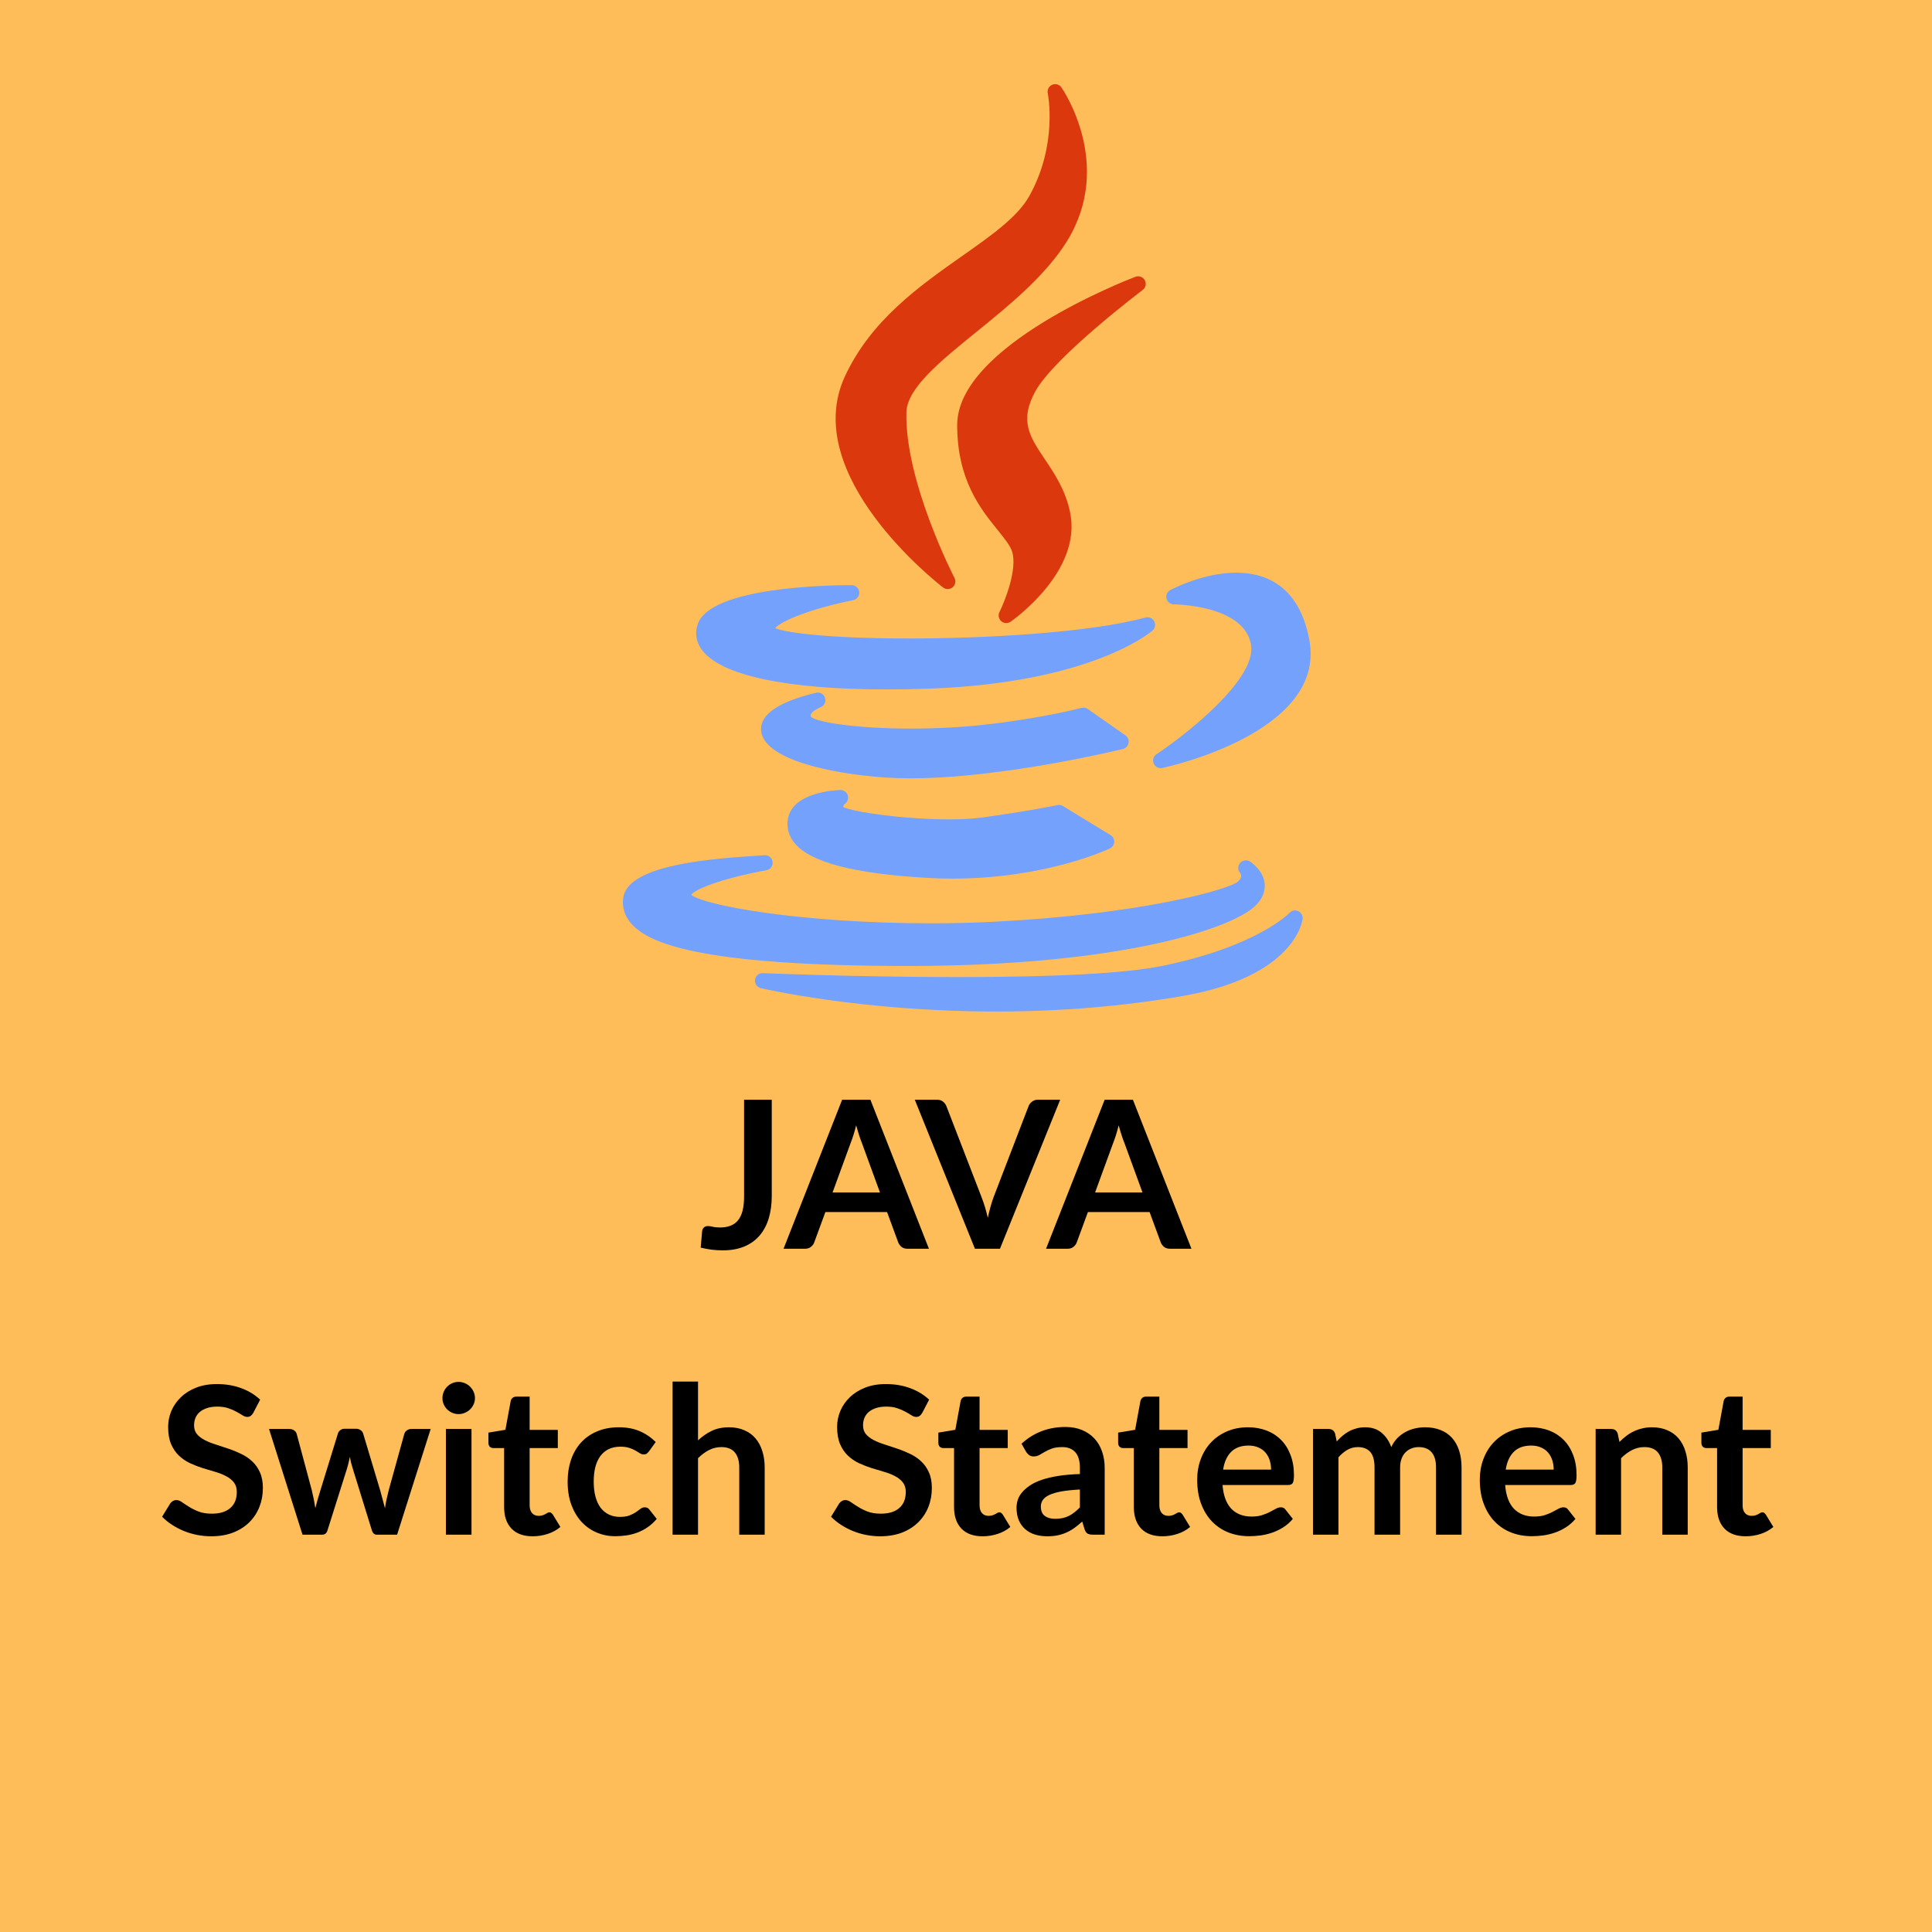 <svg xmlns="http://www.w3.org/2000/svg" xmlns:xlink="http://www.w3.org/1999/xlink" width="500" zoomAndPan="magnify" viewBox="0 0 375 375" height="500" preserveAspectRatio="xMidYMid meet" version="1.0"><defs><g/><clipPath id="73a9a1c621"><path d="M 162 16.336 L 211 16.336 L 211 115 L 162 115 Z M 162 16.336 " clip-rule="nonzero"/></clipPath><clipPath id="650b33753d"><path d="M 146 176 L 253 176 L 253 196.336 L 146 196.336 Z M 146 176 " clip-rule="nonzero"/></clipPath></defs><rect x="-37.5" width="450" fill="#ffffff" y="-37.5" height="450" fill-opacity="1"/><rect x="-37.5" width="450" fill="#ffbd59" y="-37.5" height="450" fill-opacity="1"/><g clip-path="url(#73a9a1c621)"><path fill="#db380e" d="M 186.758 49.688 C 178.441 55.539 169.012 62.168 163.961 73.137 C 155.191 92.277 181.914 113.148 183.055 114.031 C 183.32 114.234 183.641 114.336 183.957 114.336 C 184.293 114.336 184.629 114.223 184.902 113.992 C 185.434 113.547 185.586 112.793 185.266 112.18 C 185.168 111.992 175.574 93.359 175.934 79.992 C 176.059 75.34 182.574 70.055 189.473 64.465 C 195.789 59.344 202.949 53.539 207.141 46.75 C 216.34 31.801 206.117 17.105 206.012 16.957 C 205.605 16.387 204.855 16.18 204.215 16.461 C 203.574 16.742 203.219 17.438 203.367 18.121 C 203.387 18.219 205.375 27.938 199.844 37.949 C 197.562 42.09 192.555 45.609 186.758 49.688 Z M 186.758 49.688 " fill-opacity="1" fill-rule="nonzero"/></g><path fill="#db380e" d="M 221.797 56.281 C 222.387 55.84 222.559 55.031 222.203 54.391 C 221.848 53.746 221.074 53.461 220.387 53.723 C 218.973 54.262 185.789 67.051 185.789 82.508 C 185.789 93.164 190.34 98.793 193.664 102.902 C 194.965 104.516 196.09 105.906 196.461 107.094 C 197.508 110.52 195.031 116.711 193.992 118.809 C 193.691 119.41 193.84 120.141 194.352 120.582 C 194.625 120.82 194.969 120.941 195.312 120.941 C 195.605 120.941 195.902 120.855 196.156 120.676 C 196.727 120.281 210.102 110.824 207.703 99.43 C 206.809 95.102 204.68 91.938 202.805 89.145 C 199.895 84.816 197.793 81.691 200.98 75.922 C 204.715 69.191 221.629 56.41 221.797 56.281 Z M 221.797 56.281 " fill-opacity="1" fill-rule="nonzero"/><path fill="#73a1fb" d="M 135.414 121.188 C 134.844 122.891 135.113 124.578 136.188 126.074 C 139.785 131.066 152.531 133.816 172.07 133.816 C 172.074 133.816 172.074 133.816 172.074 133.816 C 174.723 133.816 177.52 133.766 180.383 133.664 C 211.625 132.547 223.215 122.812 223.695 122.398 C 224.215 121.945 224.355 121.195 224.031 120.586 C 223.707 119.98 223.008 119.676 222.34 119.859 C 211.336 122.863 190.789 123.93 176.535 123.93 C 160.586 123.93 152.465 122.781 150.477 121.934 C 151.496 120.531 157.789 118.031 165.59 116.496 C 166.332 116.352 166.848 115.66 166.773 114.906 C 166.699 114.148 166.062 113.574 165.305 113.574 C 160.734 113.574 137.809 113.941 135.414 121.188 Z M 135.414 121.188 " fill-opacity="1" fill-rule="nonzero"/><path fill="#73a1fb" d="M 239.965 111.16 C 233.52 111.16 227.41 114.391 227.152 114.527 C 226.559 114.848 226.254 115.531 226.418 116.188 C 226.582 116.84 227.172 117.301 227.848 117.305 C 227.984 117.305 241.594 117.414 242.828 125.191 C 243.918 131.898 229.949 142.77 224.477 146.391 C 223.883 146.781 223.652 147.539 223.93 148.191 C 224.164 148.75 224.703 149.098 225.289 149.098 C 225.391 149.098 225.492 149.086 225.598 149.066 C 226.895 148.785 257.379 142.07 254.156 124.32 C 252.191 113.441 245.355 111.16 239.965 111.16 Z M 239.965 111.16 " fill-opacity="1" fill-rule="nonzero"/><path fill="#73a1fb" d="M 219.059 144.219 C 219.168 143.652 218.93 143.074 218.457 142.742 L 211.148 137.621 C 210.789 137.371 210.34 137.293 209.922 137.402 C 209.844 137.422 202.203 139.434 191.105 140.664 C 186.699 141.16 181.766 141.418 176.836 141.418 C 165.742 141.418 158.488 140.117 157.434 139.16 C 157.293 138.891 157.336 138.77 157.359 138.703 C 157.555 138.168 158.582 137.535 159.246 137.281 C 159.977 137.012 160.371 136.215 160.145 135.469 C 159.918 134.723 159.148 134.281 158.387 134.465 C 151.055 136.234 147.469 138.707 147.73 141.816 C 148.195 147.332 160.965 150.164 171.766 150.91 C 173.316 151.016 174.996 151.07 176.754 151.07 C 176.758 151.07 176.758 151.07 176.758 151.07 C 194.715 151.07 217.734 145.438 217.961 145.379 C 218.523 145.242 218.953 144.789 219.059 144.219 Z M 219.059 144.219 " fill-opacity="1" fill-rule="nonzero"/><path fill="#73a1fb" d="M 163.953 156.055 C 164.508 155.695 164.754 155.012 164.559 154.379 C 164.359 153.75 163.77 153.336 163.109 153.344 C 162.125 153.371 153.492 153.762 152.891 159.254 C 152.707 160.898 153.176 162.398 154.289 163.715 C 157.387 167.391 165.754 169.57 179.863 170.391 C 181.531 170.488 183.227 170.539 184.902 170.539 C 202.836 170.539 214.914 164.926 215.422 164.688 C 215.91 164.453 216.234 163.973 216.266 163.43 C 216.293 162.891 216.023 162.375 215.559 162.094 L 206.32 156.453 C 206 156.258 205.617 156.191 205.254 156.27 C 205.195 156.281 199.328 157.496 190.477 158.699 C 188.801 158.926 186.707 159.043 184.246 159.043 C 175.402 159.043 165.566 157.598 163.684 156.652 C 163.652 156.473 163.688 156.25 163.953 156.055 Z M 163.953 156.055 " fill-opacity="1" fill-rule="nonzero"/><path fill="#73a1fb" d="M 176.543 187.496 C 217.625 187.461 239.672 180.156 243.922 175.559 C 245.426 173.93 245.586 172.391 245.457 171.387 C 245.145 168.91 242.891 167.395 242.633 167.23 C 242.016 166.836 241.188 166.938 240.707 167.492 C 240.227 168.047 240.215 168.859 240.699 169.414 C 240.957 169.746 241.105 170.305 240.352 171.062 C 238.652 172.648 221.523 177.461 193.008 178.906 C 189.102 179.109 185.008 179.215 180.832 179.215 C 155.301 179.215 136.617 175.719 134.164 173.68 C 135.109 172.32 141.719 170.152 148.746 168.922 C 149.539 168.785 150.074 168.039 149.949 167.246 C 149.828 166.449 149.098 165.902 148.297 166.008 C 148.098 166.035 147.426 166.074 146.645 166.121 C 135.047 166.832 121.645 168.41 120.945 174.383 C 120.734 176.203 121.273 177.859 122.555 179.297 C 125.688 182.816 134.691 187.496 176.539 187.496 C 176.543 187.496 176.543 187.496 176.543 187.496 Z M 176.543 187.496 " fill-opacity="1" fill-rule="nonzero"/><g clip-path="url(#650b33753d)"><path fill="#73a1fb" d="M 251.988 176.852 C 251.41 176.586 250.723 176.719 250.289 177.188 C 250.23 177.254 244.051 183.711 225.48 187.504 C 218.371 188.93 205.027 189.652 185.816 189.652 C 166.57 189.652 148.254 188.895 148.074 188.887 C 147.309 188.848 146.652 189.406 146.551 190.156 C 146.445 190.91 146.93 191.621 147.668 191.797 C 147.859 191.84 167.055 196.336 193.297 196.336 C 205.883 196.336 218.129 195.316 229.699 193.297 C 251.27 189.516 252.781 178.82 252.836 178.367 C 252.91 177.73 252.57 177.121 251.988 176.852 Z M 251.988 176.852 " fill-opacity="1" fill-rule="nonzero"/></g><g fill="#000000" fill-opacity="1"><g transform="translate(135.565, 242.38)"><g><path d="M 14.234 -10.281 C 14.234 -8.656 14.035 -7.188 13.641 -5.875 C 13.242 -4.57 12.645 -3.457 11.844 -2.531 C 11.051 -1.613 10.062 -0.91 8.875 -0.422 C 7.688 0.066 6.305 0.312 4.734 0.312 C 4.016 0.312 3.305 0.27 2.609 0.188 C 1.922 0.102 1.195 -0.031 0.438 -0.219 C 0.477 -0.75 0.523 -1.281 0.578 -1.812 C 0.629 -2.352 0.676 -2.891 0.719 -3.422 C 0.758 -3.711 0.875 -3.945 1.062 -4.125 C 1.258 -4.312 1.539 -4.406 1.906 -4.406 C 2.125 -4.406 2.414 -4.359 2.781 -4.266 C 3.156 -4.172 3.625 -4.125 4.188 -4.125 C 4.938 -4.125 5.602 -4.234 6.188 -4.453 C 6.781 -4.672 7.273 -5.02 7.672 -5.5 C 8.066 -5.977 8.363 -6.598 8.562 -7.359 C 8.758 -8.129 8.859 -9.062 8.859 -10.156 L 8.859 -28.922 L 14.234 -28.922 Z M 14.234 -10.281 "/></g></g></g><g fill="#000000" fill-opacity="1"><g transform="translate(152.303, 242.38)"><g><path d="M 18.5 -10.922 L 14.984 -20.547 C 14.805 -20.973 14.625 -21.477 14.438 -22.062 C 14.25 -22.645 14.062 -23.273 13.875 -23.953 C 13.707 -23.273 13.531 -22.641 13.344 -22.047 C 13.156 -21.453 12.973 -20.938 12.797 -20.5 L 9.297 -10.922 Z M 28 0 L 23.844 0 C 23.375 0 22.992 -0.113 22.703 -0.344 C 22.41 -0.582 22.191 -0.875 22.047 -1.219 L 19.875 -7.125 L 7.906 -7.125 L 5.734 -1.219 C 5.629 -0.914 5.422 -0.633 5.109 -0.375 C 4.805 -0.125 4.43 0 3.984 0 L -0.219 0 L 11.156 -28.922 L 16.641 -28.922 Z M 28 0 "/></g></g></g><g fill="#000000" fill-opacity="1"><g transform="translate(177.781, 242.38)"><g><path d="M 28 -28.922 L 16.312 0 L 11.453 0 L -0.219 -28.922 L 4.094 -28.922 C 4.562 -28.922 4.941 -28.805 5.234 -28.578 C 5.535 -28.348 5.758 -28.055 5.906 -27.703 L 12.719 -10.062 C 12.945 -9.488 13.164 -8.859 13.375 -8.172 C 13.582 -7.484 13.773 -6.766 13.953 -6.016 C 14.117 -6.766 14.297 -7.484 14.484 -8.172 C 14.672 -8.859 14.875 -9.488 15.094 -10.062 L 21.875 -27.703 C 21.988 -28.004 22.203 -28.281 22.516 -28.531 C 22.828 -28.789 23.207 -28.922 23.656 -28.922 Z M 28 -28.922 "/></g></g></g><g fill="#000000" fill-opacity="1"><g transform="translate(203.258, 242.38)"><g><path d="M 18.5 -10.922 L 14.984 -20.547 C 14.805 -20.973 14.625 -21.477 14.438 -22.062 C 14.25 -22.645 14.062 -23.273 13.875 -23.953 C 13.707 -23.273 13.531 -22.641 13.344 -22.047 C 13.156 -21.453 12.973 -20.938 12.797 -20.5 L 9.297 -10.922 Z M 28 0 L 23.844 0 C 23.375 0 22.992 -0.113 22.703 -0.344 C 22.41 -0.582 22.191 -0.875 22.047 -1.219 L 19.875 -7.125 L 7.906 -7.125 L 5.734 -1.219 C 5.629 -0.914 5.422 -0.633 5.109 -0.375 C 4.805 -0.125 4.43 0 3.984 0 L -0.219 0 L 11.156 -28.922 L 16.641 -28.922 Z M 28 0 "/></g></g></g><g fill="#000000" fill-opacity="1"><g transform="translate(229.702, 242.38)"><g/></g></g><g fill="#000000" fill-opacity="1"><g transform="translate(30.542, 297.88)"><g><path d="M 18.625 -23.656 C 18.457 -23.375 18.285 -23.172 18.109 -23.047 C 17.93 -22.922 17.707 -22.859 17.438 -22.859 C 17.156 -22.859 16.852 -22.961 16.531 -23.172 C 16.207 -23.379 15.816 -23.609 15.359 -23.859 C 14.91 -24.109 14.379 -24.336 13.766 -24.547 C 13.16 -24.754 12.445 -24.859 11.625 -24.859 C 10.875 -24.859 10.219 -24.766 9.656 -24.578 C 9.094 -24.398 8.625 -24.148 8.25 -23.828 C 7.875 -23.516 7.594 -23.133 7.406 -22.688 C 7.219 -22.238 7.125 -21.75 7.125 -21.219 C 7.125 -20.539 7.312 -19.973 7.688 -19.516 C 8.07 -19.066 8.578 -18.68 9.203 -18.359 C 9.828 -18.035 10.539 -17.75 11.344 -17.5 C 12.145 -17.25 12.961 -16.977 13.797 -16.688 C 14.641 -16.406 15.457 -16.07 16.25 -15.688 C 17.051 -15.312 17.766 -14.832 18.391 -14.25 C 19.023 -13.664 19.531 -12.953 19.906 -12.109 C 20.289 -11.273 20.484 -10.258 20.484 -9.062 C 20.484 -7.75 20.258 -6.523 19.812 -5.391 C 19.363 -4.254 18.707 -3.258 17.844 -2.406 C 16.988 -1.562 15.941 -0.895 14.703 -0.406 C 13.461 0.07 12.039 0.312 10.438 0.312 C 9.52 0.312 8.613 0.223 7.719 0.047 C 6.82 -0.129 5.961 -0.383 5.141 -0.719 C 4.328 -1.051 3.562 -1.453 2.844 -1.922 C 2.125 -2.391 1.484 -2.91 0.922 -3.484 L 2.5 -6.062 C 2.633 -6.25 2.805 -6.406 3.016 -6.531 C 3.234 -6.656 3.461 -6.719 3.703 -6.719 C 4.035 -6.719 4.395 -6.582 4.781 -6.312 C 5.164 -6.039 5.625 -5.738 6.156 -5.406 C 6.688 -5.07 7.305 -4.766 8.016 -4.484 C 8.734 -4.211 9.594 -4.078 10.594 -4.078 C 12.133 -4.078 13.32 -4.441 14.156 -5.172 C 15 -5.898 15.422 -6.941 15.422 -8.297 C 15.422 -9.055 15.227 -9.676 14.844 -10.156 C 14.469 -10.633 13.969 -11.035 13.344 -11.359 C 12.719 -11.691 12.004 -11.973 11.203 -12.203 C 10.398 -12.43 9.582 -12.676 8.75 -12.938 C 7.926 -13.207 7.113 -13.523 6.312 -13.891 C 5.52 -14.266 4.805 -14.754 4.172 -15.359 C 3.547 -15.961 3.039 -16.711 2.656 -17.609 C 2.281 -18.504 2.094 -19.613 2.094 -20.938 C 2.094 -21.988 2.301 -23.016 2.719 -24.016 C 3.145 -25.016 3.758 -25.898 4.562 -26.672 C 5.363 -27.453 6.348 -28.07 7.516 -28.531 C 8.691 -29 10.039 -29.234 11.562 -29.234 C 13.27 -29.234 14.844 -28.969 16.281 -28.438 C 17.719 -27.906 18.941 -27.16 19.953 -26.203 Z M 18.625 -23.656 "/></g></g></g><g fill="#000000" fill-opacity="1"><g transform="translate(51.859, 297.88)"><g><path d="M 31.734 -20.516 L 25.219 0 L 21.266 0 C 20.805 0 20.488 -0.289 20.312 -0.875 L 16.641 -12.734 C 16.516 -13.141 16.398 -13.535 16.297 -13.922 C 16.203 -14.316 16.125 -14.719 16.062 -15.125 C 15.977 -14.719 15.883 -14.312 15.781 -13.906 C 15.688 -13.5 15.578 -13.098 15.453 -12.703 L 11.719 -0.875 C 11.562 -0.289 11.207 0 10.656 0 L 6.859 0 L 0.359 -20.516 L 4.297 -20.516 C 4.66 -20.516 4.969 -20.426 5.219 -20.25 C 5.469 -20.082 5.633 -19.863 5.719 -19.594 L 8.656 -8.641 C 8.801 -8.035 8.93 -7.445 9.047 -6.875 C 9.16 -6.301 9.258 -5.727 9.344 -5.156 C 9.488 -5.727 9.645 -6.301 9.812 -6.875 C 9.977 -7.445 10.156 -8.035 10.344 -8.641 L 13.734 -19.641 C 13.816 -19.91 13.973 -20.129 14.203 -20.297 C 14.441 -20.473 14.727 -20.562 15.062 -20.562 L 17.234 -20.562 C 17.586 -20.562 17.883 -20.473 18.125 -20.297 C 18.375 -20.129 18.539 -19.91 18.625 -19.641 L 21.922 -8.641 C 22.098 -8.035 22.258 -7.441 22.406 -6.859 C 22.562 -6.285 22.711 -5.711 22.859 -5.141 C 23.035 -6.273 23.281 -7.441 23.594 -8.641 L 26.625 -19.594 C 26.719 -19.863 26.883 -20.082 27.125 -20.25 C 27.363 -20.426 27.648 -20.516 27.984 -20.516 Z M 31.734 -20.516 "/></g></g></g><g fill="#000000" fill-opacity="1"><g transform="translate(83.956, 297.88)"><g><path d="M 7.562 -20.516 L 7.562 0 L 2.594 0 L 2.594 -20.516 Z M 8.234 -26.5 C 8.234 -26.07 8.145 -25.672 7.969 -25.297 C 7.801 -24.922 7.57 -24.594 7.281 -24.312 C 7 -24.039 6.664 -23.82 6.281 -23.656 C 5.895 -23.488 5.484 -23.406 5.047 -23.406 C 4.617 -23.406 4.211 -23.488 3.828 -23.656 C 3.453 -23.82 3.125 -24.039 2.844 -24.312 C 2.562 -24.594 2.336 -24.922 2.172 -25.297 C 2.004 -25.672 1.922 -26.07 1.922 -26.5 C 1.922 -26.938 2.004 -27.348 2.172 -27.734 C 2.336 -28.117 2.562 -28.453 2.844 -28.734 C 3.125 -29.016 3.453 -29.238 3.828 -29.406 C 4.211 -29.57 4.617 -29.656 5.047 -29.656 C 5.484 -29.656 5.895 -29.57 6.281 -29.406 C 6.664 -29.238 7 -29.016 7.281 -28.734 C 7.57 -28.453 7.801 -28.117 7.969 -27.734 C 8.145 -27.348 8.234 -26.938 8.234 -26.5 Z M 8.234 -26.5 "/></g></g></g><g fill="#000000" fill-opacity="1"><g transform="translate(94.115, 297.88)"><g><path d="M 9.281 0.312 C 7.488 0.312 6.113 -0.188 5.156 -1.188 C 4.207 -2.195 3.734 -3.586 3.734 -5.359 L 3.734 -16.812 L 1.641 -16.812 C 1.367 -16.812 1.141 -16.898 0.953 -17.078 C 0.773 -17.254 0.688 -17.516 0.688 -17.859 L 0.688 -19.812 L 3.984 -20.359 L 5.016 -25.953 C 5.086 -26.223 5.219 -26.43 5.406 -26.578 C 5.594 -26.723 5.832 -26.797 6.125 -26.797 L 8.688 -26.797 L 8.688 -20.344 L 14.156 -20.344 L 14.156 -16.812 L 8.688 -16.812 L 8.688 -5.703 C 8.688 -5.055 8.844 -4.551 9.156 -4.188 C 9.469 -3.832 9.895 -3.656 10.438 -3.656 C 10.75 -3.656 11.004 -3.691 11.203 -3.766 C 11.41 -3.836 11.594 -3.914 11.75 -4 C 11.906 -4.082 12.039 -4.16 12.156 -4.234 C 12.281 -4.305 12.398 -4.344 12.516 -4.344 C 12.66 -4.344 12.781 -4.305 12.875 -4.234 C 12.969 -4.16 13.07 -4.051 13.188 -3.906 L 14.656 -1.5 C 13.938 -0.895 13.109 -0.441 12.172 -0.141 C 11.242 0.16 10.281 0.312 9.281 0.312 Z M 9.281 0.312 "/></g></g></g><g fill="#000000" fill-opacity="1"><g transform="translate(108.834, 297.88)"><g><path d="M 17.141 -16.188 C 16.992 -16 16.848 -15.848 16.703 -15.734 C 16.566 -15.629 16.363 -15.578 16.094 -15.578 C 15.844 -15.578 15.598 -15.656 15.359 -15.812 C 15.117 -15.969 14.832 -16.141 14.5 -16.328 C 14.164 -16.523 13.77 -16.695 13.312 -16.844 C 12.852 -17 12.281 -17.078 11.594 -17.078 C 10.727 -17.078 9.969 -16.922 9.312 -16.609 C 8.664 -16.297 8.125 -15.844 7.688 -15.25 C 7.258 -14.664 6.938 -13.957 6.719 -13.125 C 6.508 -12.289 6.406 -11.348 6.406 -10.297 C 6.406 -9.203 6.52 -8.227 6.75 -7.375 C 6.977 -6.52 7.312 -5.801 7.75 -5.219 C 8.195 -4.645 8.734 -4.207 9.359 -3.906 C 9.984 -3.602 10.691 -3.453 11.484 -3.453 C 12.266 -3.453 12.898 -3.551 13.391 -3.75 C 13.879 -3.945 14.289 -4.16 14.625 -4.391 C 14.957 -4.617 15.242 -4.828 15.484 -5.016 C 15.734 -5.211 16.008 -5.312 16.312 -5.312 C 16.719 -5.312 17.02 -5.16 17.219 -4.859 L 18.641 -3.062 C 18.086 -2.414 17.492 -1.875 16.859 -1.438 C 16.223 -1.008 15.562 -0.664 14.875 -0.406 C 14.188 -0.145 13.477 0.035 12.75 0.141 C 12.02 0.242 11.297 0.297 10.578 0.297 C 9.316 0.297 8.125 0.062 7 -0.406 C 5.875 -0.883 4.891 -1.578 4.047 -2.484 C 3.211 -3.391 2.551 -4.5 2.062 -5.812 C 1.582 -7.125 1.344 -8.617 1.344 -10.297 C 1.344 -11.805 1.555 -13.203 1.984 -14.484 C 2.422 -15.773 3.055 -16.891 3.891 -17.828 C 4.734 -18.766 5.773 -19.5 7.016 -20.031 C 8.254 -20.57 9.68 -20.844 11.297 -20.844 C 12.828 -20.844 14.172 -20.594 15.328 -20.094 C 16.484 -19.602 17.52 -18.898 18.438 -17.984 Z M 17.141 -16.188 "/></g></g></g><g fill="#000000" fill-opacity="1"><g transform="translate(128.112, 297.88)"><g><path d="M 7.375 -18.312 C 8.176 -19.062 9.055 -19.672 10.016 -20.141 C 10.973 -20.609 12.102 -20.844 13.406 -20.844 C 14.52 -20.844 15.508 -20.648 16.375 -20.266 C 17.25 -19.891 17.973 -19.359 18.547 -18.672 C 19.129 -17.984 19.566 -17.16 19.859 -16.203 C 20.16 -15.254 20.312 -14.207 20.312 -13.062 L 20.312 0 L 15.375 0 L 15.375 -13.062 C 15.375 -14.312 15.086 -15.281 14.516 -15.969 C 13.941 -16.656 13.07 -17 11.906 -17 C 11.051 -17 10.25 -16.805 9.5 -16.422 C 8.75 -16.035 8.039 -15.508 7.375 -14.844 L 7.375 0 L 2.438 0 L 2.438 -29.719 L 7.375 -29.719 Z M 7.375 -18.312 "/></g></g></g><g fill="#000000" fill-opacity="1"><g transform="translate(150.67, 297.88)"><g/></g></g><g fill="#000000" fill-opacity="1"><g transform="translate(160.389, 297.88)"><g><path d="M 18.625 -23.656 C 18.457 -23.375 18.285 -23.172 18.109 -23.047 C 17.93 -22.922 17.707 -22.859 17.438 -22.859 C 17.156 -22.859 16.852 -22.961 16.531 -23.172 C 16.207 -23.379 15.816 -23.609 15.359 -23.859 C 14.91 -24.109 14.379 -24.336 13.766 -24.547 C 13.16 -24.754 12.445 -24.859 11.625 -24.859 C 10.875 -24.859 10.219 -24.766 9.656 -24.578 C 9.094 -24.398 8.625 -24.148 8.25 -23.828 C 7.875 -23.516 7.594 -23.133 7.406 -22.688 C 7.219 -22.238 7.125 -21.75 7.125 -21.219 C 7.125 -20.539 7.312 -19.973 7.688 -19.516 C 8.07 -19.066 8.578 -18.68 9.203 -18.359 C 9.828 -18.035 10.539 -17.75 11.344 -17.5 C 12.145 -17.25 12.961 -16.977 13.797 -16.688 C 14.641 -16.406 15.457 -16.07 16.25 -15.688 C 17.051 -15.312 17.766 -14.832 18.391 -14.25 C 19.023 -13.664 19.531 -12.953 19.906 -12.109 C 20.289 -11.273 20.484 -10.258 20.484 -9.062 C 20.484 -7.75 20.258 -6.523 19.812 -5.391 C 19.363 -4.254 18.707 -3.258 17.844 -2.406 C 16.988 -1.562 15.941 -0.895 14.703 -0.406 C 13.461 0.07 12.039 0.312 10.438 0.312 C 9.52 0.312 8.613 0.223 7.719 0.047 C 6.82 -0.129 5.961 -0.383 5.141 -0.719 C 4.328 -1.051 3.562 -1.453 2.844 -1.922 C 2.125 -2.391 1.484 -2.91 0.922 -3.484 L 2.5 -6.062 C 2.633 -6.25 2.805 -6.406 3.016 -6.531 C 3.234 -6.656 3.461 -6.719 3.703 -6.719 C 4.035 -6.719 4.395 -6.582 4.781 -6.312 C 5.164 -6.039 5.625 -5.738 6.156 -5.406 C 6.688 -5.07 7.305 -4.766 8.016 -4.484 C 8.734 -4.211 9.594 -4.078 10.594 -4.078 C 12.133 -4.078 13.32 -4.441 14.156 -5.172 C 15 -5.898 15.422 -6.941 15.422 -8.297 C 15.422 -9.055 15.227 -9.676 14.844 -10.156 C 14.469 -10.633 13.969 -11.035 13.344 -11.359 C 12.719 -11.691 12.004 -11.973 11.203 -12.203 C 10.398 -12.43 9.582 -12.676 8.75 -12.938 C 7.926 -13.207 7.113 -13.523 6.312 -13.891 C 5.52 -14.266 4.805 -14.754 4.172 -15.359 C 3.547 -15.961 3.039 -16.711 2.656 -17.609 C 2.281 -18.504 2.094 -19.613 2.094 -20.938 C 2.094 -21.988 2.301 -23.016 2.719 -24.016 C 3.145 -25.016 3.758 -25.898 4.562 -26.672 C 5.363 -27.453 6.348 -28.07 7.516 -28.531 C 8.691 -29 10.039 -29.234 11.562 -29.234 C 13.27 -29.234 14.844 -28.969 16.281 -28.438 C 17.719 -27.906 18.941 -27.16 19.953 -26.203 Z M 18.625 -23.656 "/></g></g></g><g fill="#000000" fill-opacity="1"><g transform="translate(181.446, 297.88)"><g><path d="M 9.281 0.312 C 7.488 0.312 6.113 -0.188 5.156 -1.188 C 4.207 -2.195 3.734 -3.586 3.734 -5.359 L 3.734 -16.812 L 1.641 -16.812 C 1.367 -16.812 1.141 -16.898 0.953 -17.078 C 0.773 -17.254 0.688 -17.516 0.688 -17.859 L 0.688 -19.812 L 3.984 -20.359 L 5.016 -25.953 C 5.086 -26.223 5.219 -26.43 5.406 -26.578 C 5.594 -26.723 5.832 -26.797 6.125 -26.797 L 8.688 -26.797 L 8.688 -20.344 L 14.156 -20.344 L 14.156 -16.812 L 8.688 -16.812 L 8.688 -5.703 C 8.688 -5.055 8.844 -4.551 9.156 -4.188 C 9.469 -3.832 9.895 -3.656 10.438 -3.656 C 10.75 -3.656 11.004 -3.691 11.203 -3.766 C 11.41 -3.836 11.594 -3.914 11.75 -4 C 11.906 -4.082 12.039 -4.16 12.156 -4.234 C 12.281 -4.305 12.398 -4.344 12.516 -4.344 C 12.66 -4.344 12.781 -4.305 12.875 -4.234 C 12.969 -4.16 13.07 -4.051 13.188 -3.906 L 14.656 -1.5 C 13.938 -0.895 13.109 -0.441 12.172 -0.141 C 11.242 0.16 10.281 0.312 9.281 0.312 Z M 9.281 0.312 "/></g></g></g><g fill="#000000" fill-opacity="1"><g transform="translate(196.325, 297.88)"><g><path d="M 13.281 -8.766 C 11.852 -8.691 10.648 -8.566 9.672 -8.391 C 8.703 -8.211 7.922 -7.984 7.328 -7.703 C 6.742 -7.422 6.328 -7.094 6.078 -6.719 C 5.828 -6.344 5.703 -5.938 5.703 -5.5 C 5.703 -4.633 5.957 -4.016 6.469 -3.641 C 6.977 -3.266 7.648 -3.078 8.484 -3.078 C 9.492 -3.078 10.367 -3.258 11.109 -3.625 C 11.848 -4 12.57 -4.555 13.281 -5.297 Z M 1.953 -17.656 C 4.316 -19.82 7.16 -20.906 10.484 -20.906 C 11.68 -20.906 12.754 -20.707 13.703 -20.312 C 14.648 -19.914 15.445 -19.367 16.094 -18.672 C 16.75 -17.973 17.242 -17.133 17.578 -16.156 C 17.922 -15.188 18.094 -14.117 18.094 -12.953 L 18.094 0 L 15.859 0 C 15.391 0 15.031 -0.066 14.781 -0.203 C 14.531 -0.348 14.332 -0.633 14.188 -1.062 L 13.734 -2.547 C 13.211 -2.078 12.707 -1.664 12.219 -1.312 C 11.727 -0.957 11.211 -0.66 10.672 -0.422 C 10.141 -0.18 9.57 0 8.969 0.125 C 8.363 0.25 7.691 0.312 6.953 0.312 C 6.086 0.312 5.285 0.195 4.547 -0.031 C 3.816 -0.258 3.188 -0.609 2.656 -1.078 C 2.125 -1.547 1.711 -2.125 1.422 -2.812 C 1.129 -3.508 0.984 -4.316 0.984 -5.234 C 0.984 -5.754 1.066 -6.27 1.234 -6.781 C 1.41 -7.301 1.695 -7.789 2.094 -8.25 C 2.488 -8.719 3 -9.16 3.625 -9.578 C 4.25 -9.992 5.016 -10.352 5.922 -10.656 C 6.836 -10.969 7.898 -11.219 9.109 -11.406 C 10.328 -11.602 11.719 -11.723 13.281 -11.766 L 13.281 -12.953 C 13.281 -14.328 12.984 -15.344 12.391 -16 C 11.805 -16.664 10.961 -17 9.859 -17 C 9.055 -17 8.391 -16.906 7.859 -16.719 C 7.336 -16.531 6.875 -16.316 6.469 -16.078 C 6.07 -15.848 5.711 -15.641 5.391 -15.453 C 5.066 -15.273 4.703 -15.188 4.297 -15.188 C 3.953 -15.188 3.66 -15.273 3.422 -15.453 C 3.18 -15.629 2.988 -15.836 2.844 -16.078 Z M 1.953 -17.656 "/></g></g></g><g fill="#000000" fill-opacity="1"><g transform="translate(216.343, 297.88)"><g><path d="M 9.281 0.312 C 7.488 0.312 6.113 -0.188 5.156 -1.188 C 4.207 -2.195 3.734 -3.586 3.734 -5.359 L 3.734 -16.812 L 1.641 -16.812 C 1.367 -16.812 1.141 -16.898 0.953 -17.078 C 0.773 -17.254 0.688 -17.516 0.688 -17.859 L 0.688 -19.812 L 3.984 -20.359 L 5.016 -25.953 C 5.086 -26.223 5.219 -26.43 5.406 -26.578 C 5.594 -26.723 5.832 -26.797 6.125 -26.797 L 8.688 -26.797 L 8.688 -20.344 L 14.156 -20.344 L 14.156 -16.812 L 8.688 -16.812 L 8.688 -5.703 C 8.688 -5.055 8.844 -4.551 9.156 -4.188 C 9.469 -3.832 9.895 -3.656 10.438 -3.656 C 10.75 -3.656 11.004 -3.691 11.203 -3.766 C 11.41 -3.836 11.594 -3.914 11.75 -4 C 11.906 -4.082 12.039 -4.16 12.156 -4.234 C 12.281 -4.305 12.398 -4.344 12.516 -4.344 C 12.66 -4.344 12.781 -4.305 12.875 -4.234 C 12.969 -4.16 13.07 -4.051 13.188 -3.906 L 14.656 -1.5 C 13.938 -0.895 13.109 -0.441 12.172 -0.141 C 11.242 0.16 10.281 0.312 9.281 0.312 Z M 9.281 0.312 "/></g></g></g><g fill="#000000" fill-opacity="1"><g transform="translate(231.062, 297.88)"><g><path d="M 15.656 -12.625 C 15.656 -13.258 15.566 -13.859 15.391 -14.422 C 15.211 -14.992 14.941 -15.492 14.578 -15.922 C 14.223 -16.348 13.766 -16.68 13.203 -16.922 C 12.648 -17.172 12.008 -17.297 11.281 -17.297 C 9.852 -17.297 8.727 -16.891 7.906 -16.078 C 7.094 -15.266 6.57 -14.113 6.344 -12.625 Z M 6.234 -9.641 C 6.316 -8.586 6.504 -7.676 6.797 -6.906 C 7.086 -6.145 7.473 -5.516 7.953 -5.016 C 8.441 -4.516 9.016 -4.141 9.672 -3.891 C 10.328 -3.641 11.055 -3.516 11.859 -3.516 C 12.66 -3.516 13.348 -3.609 13.922 -3.797 C 14.504 -3.984 15.008 -4.191 15.438 -4.422 C 15.875 -4.648 16.254 -4.852 16.578 -5.031 C 16.91 -5.219 17.234 -5.312 17.547 -5.312 C 17.953 -5.312 18.254 -5.16 18.453 -4.859 L 19.875 -3.062 C 19.332 -2.414 18.719 -1.875 18.031 -1.438 C 17.352 -1.008 16.645 -0.664 15.906 -0.406 C 15.164 -0.145 14.41 0.035 13.641 0.141 C 12.879 0.242 12.141 0.297 11.422 0.297 C 9.992 0.297 8.664 0.062 7.438 -0.406 C 6.207 -0.883 5.141 -1.586 4.234 -2.516 C 3.328 -3.441 2.613 -4.586 2.094 -5.953 C 1.57 -7.316 1.312 -8.898 1.312 -10.703 C 1.312 -12.098 1.539 -13.41 2 -14.641 C 2.457 -15.879 3.109 -16.953 3.953 -17.859 C 4.797 -18.773 5.828 -19.5 7.047 -20.031 C 8.266 -20.57 9.645 -20.844 11.188 -20.844 C 12.477 -20.844 13.672 -20.633 14.766 -20.219 C 15.859 -19.801 16.797 -19.195 17.578 -18.406 C 18.367 -17.613 18.984 -16.641 19.422 -15.484 C 19.867 -14.336 20.094 -13.023 20.094 -11.547 C 20.094 -10.797 20.016 -10.289 19.859 -10.031 C 19.703 -9.77 19.395 -9.641 18.938 -9.641 Z M 6.234 -9.641 "/></g></g></g><g fill="#000000" fill-opacity="1"><g transform="translate(252.419, 297.88)"><g><path d="M 2.438 0 L 2.438 -20.516 L 5.453 -20.516 C 6.098 -20.516 6.52 -20.219 6.719 -19.625 L 7.047 -18.094 C 7.398 -18.5 7.773 -18.867 8.172 -19.203 C 8.566 -19.535 8.984 -19.82 9.422 -20.062 C 9.867 -20.301 10.348 -20.488 10.859 -20.625 C 11.379 -20.77 11.945 -20.844 12.562 -20.844 C 13.852 -20.844 14.914 -20.488 15.75 -19.781 C 16.582 -19.082 17.207 -18.156 17.625 -17 C 17.938 -17.676 18.332 -18.258 18.812 -18.75 C 19.301 -19.238 19.832 -19.633 20.406 -19.938 C 20.977 -20.25 21.586 -20.477 22.234 -20.625 C 22.879 -20.77 23.531 -20.844 24.188 -20.844 C 25.312 -20.844 26.312 -20.664 27.188 -20.312 C 28.07 -19.969 28.812 -19.461 29.406 -18.797 C 30.008 -18.129 30.469 -17.316 30.781 -16.359 C 31.102 -15.398 31.266 -14.301 31.266 -13.062 L 31.266 0 L 26.312 0 L 26.312 -13.062 C 26.312 -14.363 26.023 -15.344 25.453 -16 C 24.879 -16.664 24.039 -17 22.938 -17 C 22.438 -17 21.969 -16.91 21.531 -16.734 C 21.094 -16.566 20.711 -16.316 20.391 -15.984 C 20.066 -15.66 19.812 -15.25 19.625 -14.75 C 19.438 -14.258 19.344 -13.695 19.344 -13.062 L 19.344 0 L 14.375 0 L 14.375 -13.062 C 14.375 -14.438 14.098 -15.438 13.547 -16.062 C 12.992 -16.688 12.188 -17 11.125 -17 C 10.406 -17 9.734 -16.82 9.109 -16.469 C 8.492 -16.113 7.914 -15.629 7.375 -15.016 L 7.375 0 Z M 2.438 0 "/></g></g></g><g fill="#000000" fill-opacity="1"><g transform="translate(285.916, 297.88)"><g><path d="M 15.656 -12.625 C 15.656 -13.258 15.566 -13.859 15.391 -14.422 C 15.211 -14.992 14.941 -15.492 14.578 -15.922 C 14.223 -16.348 13.766 -16.68 13.203 -16.922 C 12.648 -17.172 12.008 -17.297 11.281 -17.297 C 9.852 -17.297 8.727 -16.891 7.906 -16.078 C 7.094 -15.266 6.57 -14.113 6.344 -12.625 Z M 6.234 -9.641 C 6.316 -8.586 6.504 -7.676 6.797 -6.906 C 7.086 -6.145 7.473 -5.516 7.953 -5.016 C 8.441 -4.516 9.016 -4.141 9.672 -3.891 C 10.328 -3.641 11.055 -3.516 11.859 -3.516 C 12.66 -3.516 13.348 -3.609 13.922 -3.797 C 14.504 -3.984 15.008 -4.191 15.438 -4.422 C 15.875 -4.648 16.254 -4.852 16.578 -5.031 C 16.91 -5.219 17.234 -5.312 17.547 -5.312 C 17.953 -5.312 18.254 -5.16 18.453 -4.859 L 19.875 -3.062 C 19.332 -2.414 18.719 -1.875 18.031 -1.438 C 17.352 -1.008 16.645 -0.664 15.906 -0.406 C 15.164 -0.145 14.41 0.035 13.641 0.141 C 12.879 0.242 12.141 0.297 11.422 0.297 C 9.992 0.297 8.664 0.062 7.438 -0.406 C 6.207 -0.883 5.141 -1.586 4.234 -2.516 C 3.328 -3.441 2.613 -4.586 2.094 -5.953 C 1.57 -7.316 1.312 -8.898 1.312 -10.703 C 1.312 -12.098 1.539 -13.41 2 -14.641 C 2.457 -15.879 3.109 -16.953 3.953 -17.859 C 4.797 -18.773 5.828 -19.5 7.047 -20.031 C 8.266 -20.57 9.645 -20.844 11.188 -20.844 C 12.477 -20.844 13.672 -20.633 14.766 -20.219 C 15.859 -19.801 16.797 -19.195 17.578 -18.406 C 18.367 -17.613 18.984 -16.641 19.422 -15.484 C 19.867 -14.336 20.094 -13.023 20.094 -11.547 C 20.094 -10.797 20.016 -10.289 19.859 -10.031 C 19.703 -9.77 19.395 -9.641 18.938 -9.641 Z M 6.234 -9.641 "/></g></g></g><g fill="#000000" fill-opacity="1"><g transform="translate(307.274, 297.88)"><g><path d="M 7.062 -18 C 7.477 -18.414 7.914 -18.801 8.375 -19.156 C 8.832 -19.508 9.316 -19.805 9.828 -20.047 C 10.336 -20.297 10.883 -20.488 11.469 -20.625 C 12.062 -20.77 12.707 -20.844 13.406 -20.844 C 14.52 -20.844 15.508 -20.648 16.375 -20.266 C 17.25 -19.891 17.973 -19.359 18.547 -18.672 C 19.129 -17.984 19.566 -17.16 19.859 -16.203 C 20.16 -15.254 20.312 -14.207 20.312 -13.062 L 20.312 0 L 15.375 0 L 15.375 -13.062 C 15.375 -14.312 15.086 -15.281 14.516 -15.969 C 13.941 -16.656 13.07 -17 11.906 -17 C 11.051 -17 10.25 -16.805 9.5 -16.422 C 8.75 -16.035 8.039 -15.508 7.375 -14.844 L 7.375 0 L 2.438 0 L 2.438 -20.516 L 5.453 -20.516 C 6.098 -20.516 6.52 -20.219 6.719 -19.625 Z M 7.062 -18 "/></g></g></g><g fill="#000000" fill-opacity="1"><g transform="translate(329.552, 297.88)"><g><path d="M 9.281 0.312 C 7.488 0.312 6.113 -0.188 5.156 -1.188 C 4.207 -2.195 3.734 -3.586 3.734 -5.359 L 3.734 -16.812 L 1.641 -16.812 C 1.367 -16.812 1.141 -16.898 0.953 -17.078 C 0.773 -17.254 0.688 -17.516 0.688 -17.859 L 0.688 -19.812 L 3.984 -20.359 L 5.016 -25.953 C 5.086 -26.223 5.219 -26.43 5.406 -26.578 C 5.594 -26.723 5.832 -26.797 6.125 -26.797 L 8.688 -26.797 L 8.688 -20.344 L 14.156 -20.344 L 14.156 -16.812 L 8.688 -16.812 L 8.688 -5.703 C 8.688 -5.055 8.844 -4.551 9.156 -4.188 C 9.469 -3.832 9.895 -3.656 10.438 -3.656 C 10.75 -3.656 11.004 -3.691 11.203 -3.766 C 11.41 -3.836 11.594 -3.914 11.75 -4 C 11.906 -4.082 12.039 -4.16 12.156 -4.234 C 12.281 -4.305 12.398 -4.344 12.516 -4.344 C 12.66 -4.344 12.781 -4.305 12.875 -4.234 C 12.969 -4.16 13.07 -4.051 13.188 -3.906 L 14.656 -1.5 C 13.938 -0.895 13.109 -0.441 12.172 -0.141 C 11.242 0.16 10.281 0.312 9.281 0.312 Z M 9.281 0.312 "/></g></g></g></svg>